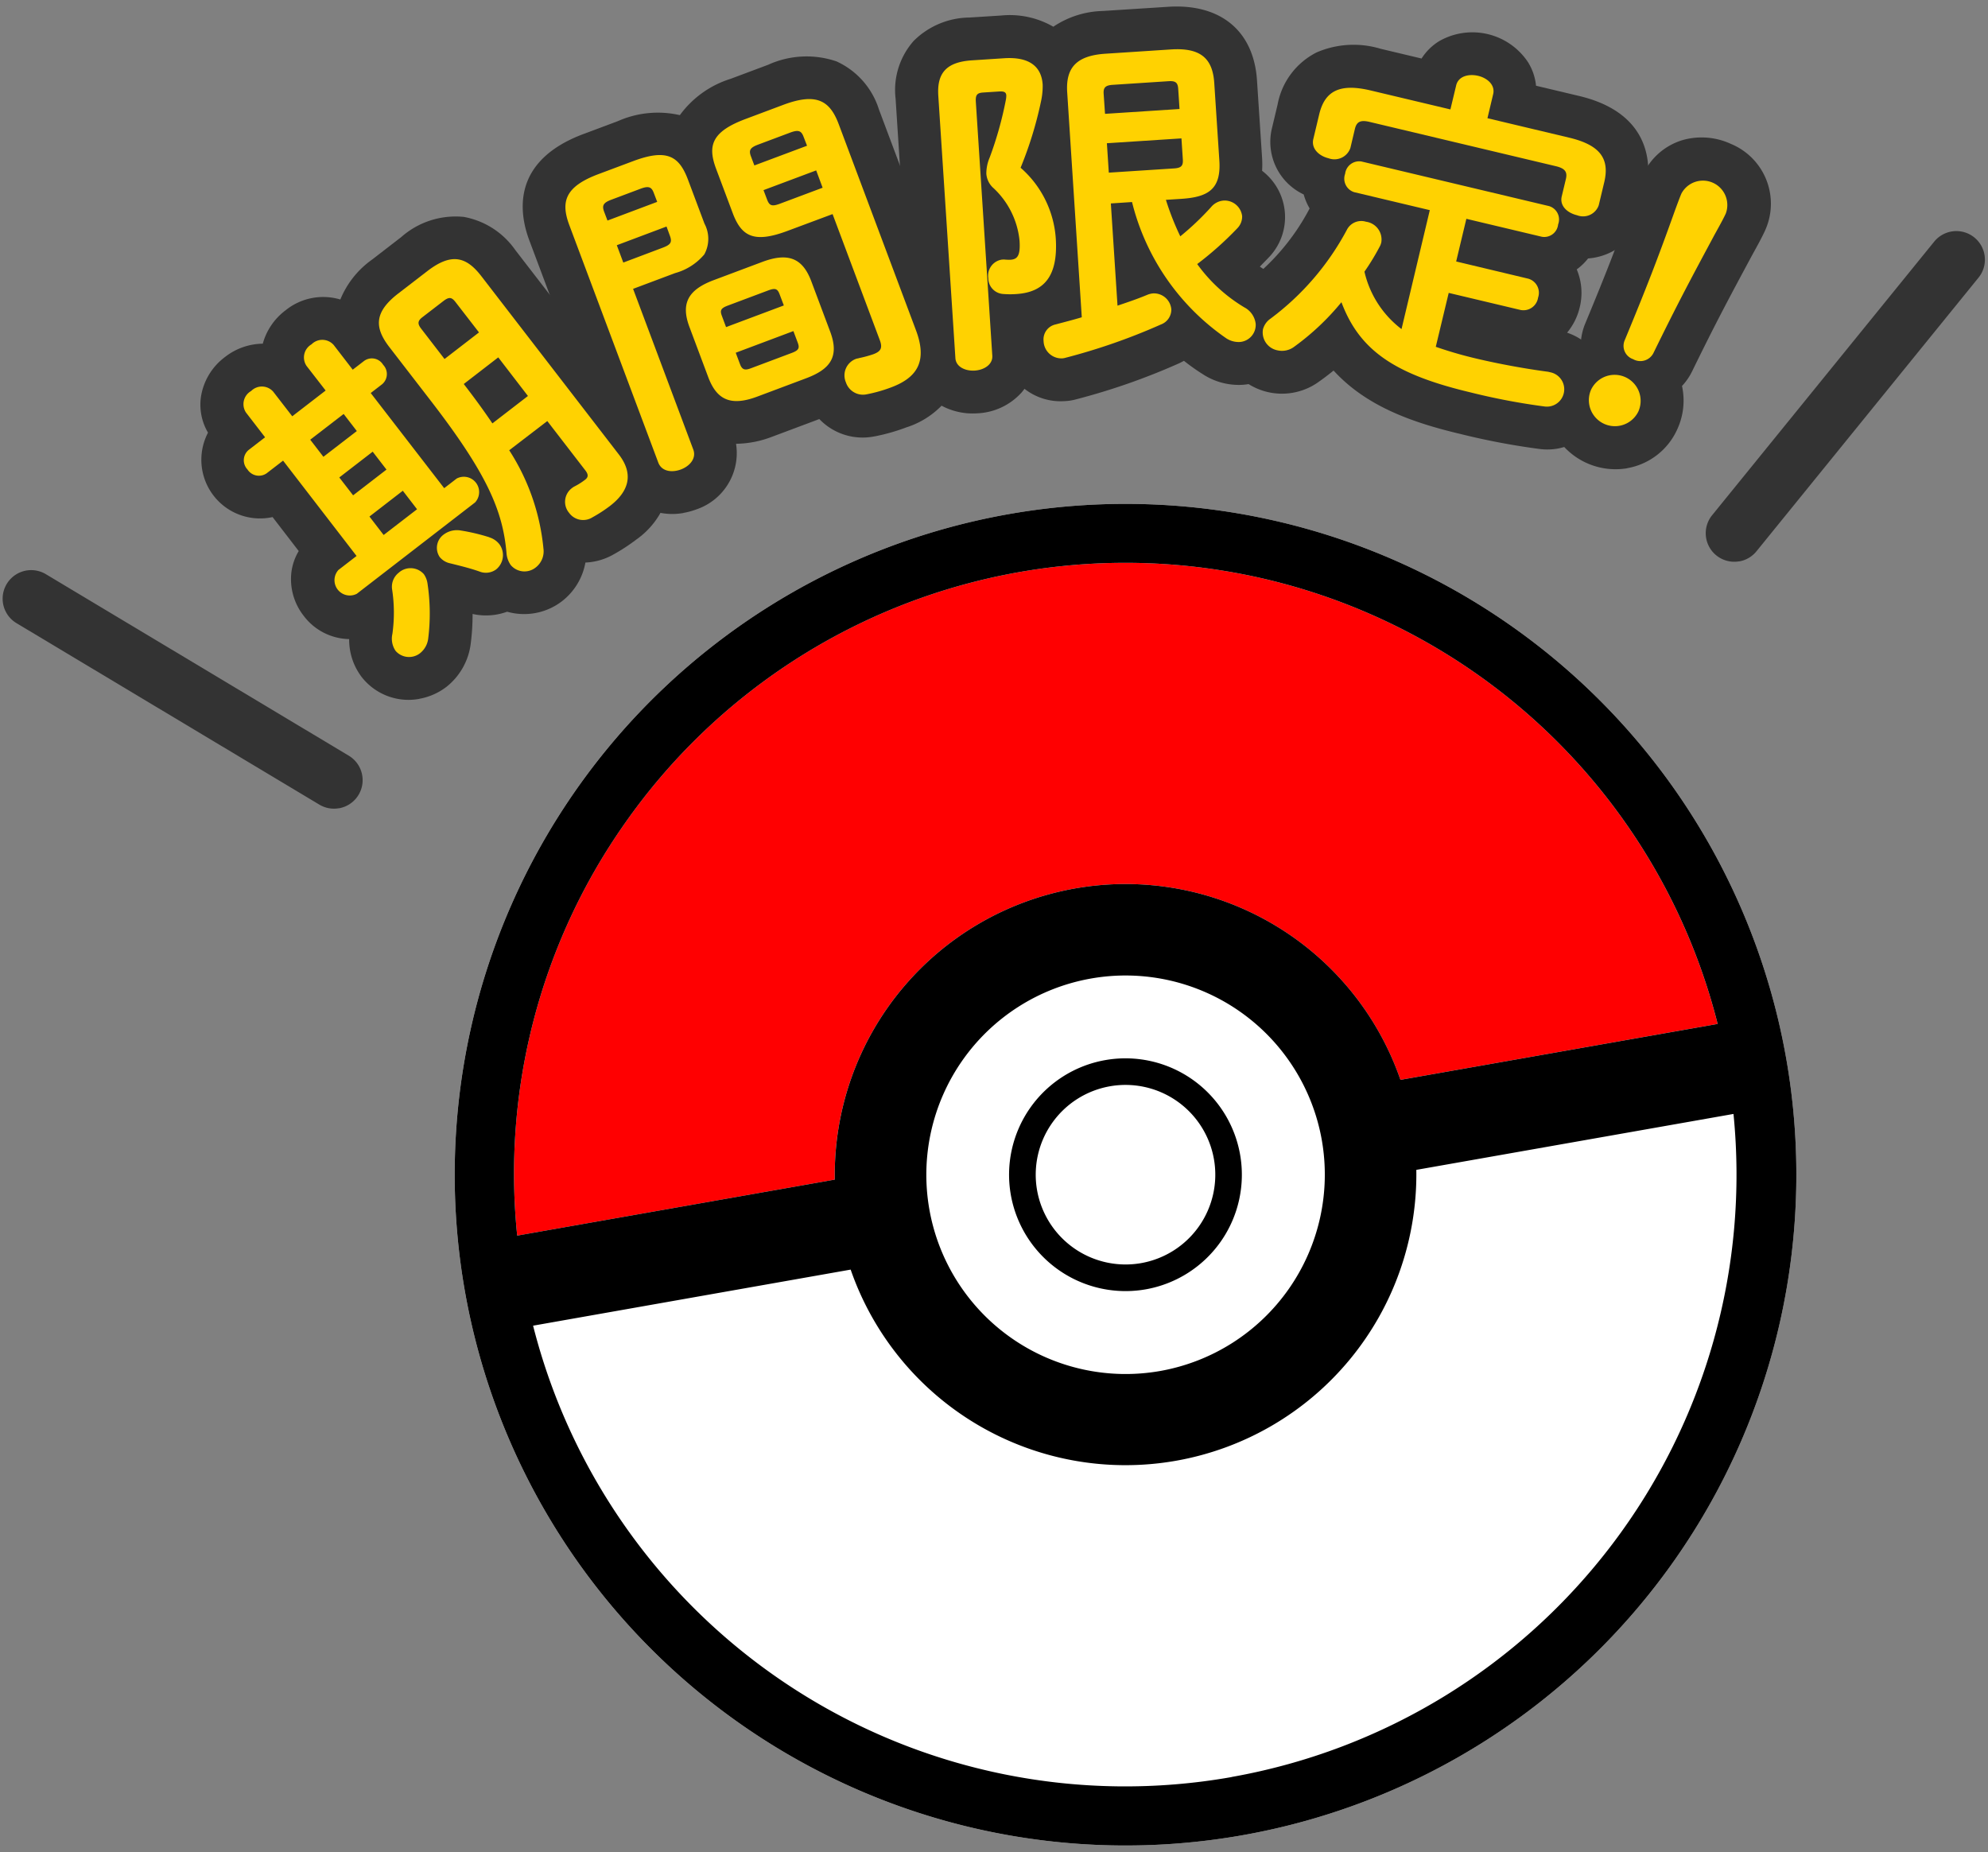 <svg xmlns="http://www.w3.org/2000/svg" xmlns:xlink="http://www.w3.org/1999/xlink" width="117" height="109" viewBox="0 0 117 109"><rect x="0" y="0" width="117" height="109" fill="#808080" stroke="none"/><defs><clipPath id="a"><rect width="117" height="109" fill="none"/></clipPath></defs><g clip-path="url(#a)"><path d="M59.381,30.255A39.48,39.48,0,1,0,105.12,62.28,39.484,39.484,0,0,0,59.381,30.255" fill="#fff"/><path d="M36.751,48.489a35.959,35.959,0,0,1,64.338,11.774L82.42,63.554a17.116,17.116,0,0,0-33.291,5.871L30.439,72.72a35.818,35.818,0,0,1,6.312-24.231" fill="#ff0001"/><path d="M59.382,30.255A39.48,39.48,0,1,0,105.121,62.28,39.485,39.485,0,0,0,59.382,30.255M36.752,48.489A35.959,35.959,0,0,1,101.09,60.263L82.421,63.554A17.116,17.116,0,0,0,49.13,69.425L30.439,72.72a35.818,35.818,0,0,1,6.313-24.231M77.793,67.1a11.74,11.74,0,0,1-9.519,13.589A11.727,11.727,0,1,1,77.793,67.1m-5.305,37.486A35.951,35.951,0,0,1,31.374,78.021l18.69-3.3a17.119,17.119,0,0,0,33.291-5.87l18.666-3.291a36,36,0,0,1-29.533,39.021"/><path d="M67.427,75.883a6.85,6.85,0,1,0-7.936-5.557,6.858,6.858,0,0,0,7.936,5.557"/><path d="M67.155,74.34a5.284,5.284,0,1,0-6.119-4.287,5.289,5.289,0,0,0,6.119,4.287" fill="#fff"/><path d="M24.679,41.131a3.5,3.5,0,0,1-3.394-1.287,3.632,3.632,0,0,1-.736-2.231,3.431,3.431,0,0,1-2.68-1.375,3.5,3.5,0,0,1-.718-2.569,3.2,3.2,0,0,1,.43-1.237l-1.539-2a3.452,3.452,0,0,1-3.8-4.969A3.245,3.245,0,0,1,11.82,23.4a3.612,3.612,0,0,1,1.417-2.385,3.678,3.678,0,0,1,2.229-.788A3.662,3.662,0,0,1,16.8,18.268a3.522,3.522,0,0,1,3.23-.641A5.378,5.378,0,0,1,21.9,15.276l1.708-1.318a4.834,4.834,0,0,1,3.69-1.192,4.727,4.727,0,0,1,3.027,1.947L38.418,25.2a4.492,4.492,0,0,1,1.012,3.375,4.782,4.782,0,0,1-1.989,3.185,10.989,10.989,0,0,1-1.361.886,3.634,3.634,0,0,1-1.627.462,3.7,3.7,0,0,1-1.367,2.267,3.657,3.657,0,0,1-3.239.626,3.612,3.612,0,0,1-2.034.132,13.291,13.291,0,0,1-.117,1.808,3.846,3.846,0,0,1-1.419,2.481,3.671,3.671,0,0,1-1.6.705" fill="#333"/><path d="M40.227,30.191a3.729,3.729,0,0,1-1.537-.046,3.245,3.245,0,0,1-2.3-2.038L31.15,14.142c-.62-1.658-1.032-4.672,3.189-6.255l2.039-.764a5.8,5.8,0,0,1,3.633-.346A5.857,5.857,0,0,1,43,4.639l2.208-.827a5.462,5.462,0,0,1,4.02-.2A4.623,4.623,0,0,1,51.724,6.43l4.542,12.116a5.163,5.163,0,0,1,.053,4.051,5,5,0,0,1-2.979,2.556,11.281,11.281,0,0,1-1.844.525l-.081.014a3.525,3.525,0,0,1-3.195-1.029L45.451,25.7a6.1,6.1,0,0,1-2.133.418,3.5,3.5,0,0,1-2.349,3.867,4.182,4.182,0,0,1-.742.2m10.836-6.649-.107.026c.035-.007.072-.016.107-.026" fill="#333"/><path d="M73.514,22.6a3.605,3.605,0,0,1-.393.048,3.876,3.876,0,0,1-2.243-.569,12.755,12.755,0,0,1-1.2-.843c-.093.051-.187.1-.284.146a38.8,38.8,0,0,1-6.08,2.125,2.883,2.883,0,0,1-.651.1,3.441,3.441,0,0,1-2.367-.724c-.057.075-.115.149-.177.222a3.722,3.722,0,0,1-2.6,1.22,3.88,3.88,0,0,1-2.175-.487,3.2,3.2,0,0,1-1.635-2.6L52.708,5.8a4.356,4.356,0,0,1,1.067-3.395,4.715,4.715,0,0,1,3.27-1.373L58.917.914a5.117,5.117,0,0,1,3.074.659A5.452,5.452,0,0,1,64.9.646L68.745.4c3.088-.2,5.043,1.419,5.233,4.329l.3,4.567a6.086,6.086,0,0,1,0,.756c.033.026.066.052.1.079a3.422,3.422,0,0,1,.35,4.96c-.192.2-.386.4-.583.6.121.083.243.162.368.235A3.81,3.81,0,0,1,76.417,18.9a3.534,3.534,0,0,1-2.9,3.7m-10.73-1.068-.013,0,.013,0m10.378-7.666-.021.022.021-.022" fill="#333"/><path d="M91.679,26.4a3.54,3.54,0,0,1-1.094.021,42.03,42.03,0,0,1-4.627-.878c-2.776-.66-5.523-1.6-7.473-3.735-.286.233-.572.452-.861.655a3.7,3.7,0,0,1-5.318-1.04,3.451,3.451,0,0,1-.43-2.63,3.576,3.576,0,0,1,1.371-2.049,13.212,13.212,0,0,0,3.78-4.383c.016-.031.032-.063.049-.094a3.392,3.392,0,0,1-.349-.823,3.418,3.418,0,0,1-1.884-3.834l.347-1.456a4.316,4.316,0,0,1,2.294-3.068,5.493,5.493,0,0,1,3.77-.215l2.409.573A3.241,3.241,0,0,1,84.7,2.422,3.93,3.93,0,0,1,89.93,3.663,3.209,3.209,0,0,1,90.4,5.046l2.527.6c4.64,1.1,4.189,4.61,3.94,5.661l-.324,1.356A3.27,3.27,0,0,1,95.069,14.7a3.631,3.631,0,0,1-1.606.511,3.31,3.31,0,0,1-.667.644,3.553,3.553,0,0,1,.176,2.231,3.631,3.631,0,0,1-.744,1.493,3.49,3.49,0,0,1,1.845,1.45A3.572,3.572,0,0,1,91.679,26.4m-.489-4.982.034,0-.034,0M74.726,18.34l-.009,0,.009,0" fill="#333"/><path d="M95.771,27.558a4.137,4.137,0,0,1-4.524-2.522,3.972,3.972,0,0,1,.081-3.108,4.04,4.04,0,0,1,1.717-1.884,3.494,3.494,0,0,1,.24-.976c1.237-2.979,1.9-4.685,2.845-7.324.1-.283.427-1.165.534-1.4a3.751,3.751,0,0,1,2.366-2.1,4.1,4.1,0,0,1,2.837.224,3.808,3.808,0,0,1,2,5.127c-.162.357-.451.884-.667,1.274l-.153.282c-1.246,2.318-2.045,3.8-3.471,6.724a3.486,3.486,0,0,1-.585.841,4.028,4.028,0,0,1-.272,2.535,3.97,3.97,0,0,1-2.278,2.123,3.879,3.879,0,0,1-.67.179m-1.647-4.372a.987.987,0,1,0,1.8.812,1,1,0,0,0,.079-.28,3.811,3.811,0,0,1-.931-.282,3.654,3.654,0,0,1-.793-.489.984.984,0,0,0-.154.239" fill="#333"/><path d="M18.041,21.535a.889.889,0,0,1,.293-1.269.892.892,0,0,1,1.305.038l1.12,1.453.671-.516a.773.773,0,0,1,1.12.23.785.785,0,0,1-.06,1.142l-.672.518,4.324,5.6.734-.566a.9.9,0,0,1,1.084,1.405L21,34.946a.9.9,0,0,1-1.084-1.4l1.069-.825L16.66,27.11l-.975.751a.8.8,0,0,1-1.12-.23.789.789,0,0,1,.062-1.144l.973-.751-1.121-1.454a.89.89,0,0,1,.3-1.269.889.889,0,0,1,1.3.038L17.2,24.5l1.965-1.516Zm.217,4.343.775,1.006L21,25.369l-.775-1.006Zm2.524,3.274,1.964-1.515-.812-1.054L19.968,28.1Zm2.925-.27L21.743,30.4l.836,1.086,1.966-1.515ZM23.473,33.7a1.043,1.043,0,0,1,1.47.089,1.262,1.262,0,0,1,.216.547,11.861,11.861,0,0,1,.041,3.254,1.3,1.3,0,0,1-.469.846,1.049,1.049,0,0,1-1.45-.131,1.273,1.273,0,0,1-.187-1,9.034,9.034,0,0,0-.02-2.634,1.048,1.048,0,0,1,.4-.97m1.674-17.744c1.437-1.108,2.308-.838,3.183.3l8.092,10.493c.924,1.2.535,2.211-.519,3.023a8.322,8.322,0,0,1-1.036.673,1.022,1.022,0,0,1-1.376-.264,1.007,1.007,0,0,1,.158-1.447.925.925,0,0,1,.188-.12,3.95,3.95,0,0,0,.6-.383c.176-.135.211-.289.014-.544l-2.242-2.907L29.969,26.5a12.9,12.9,0,0,1,2.014,5.782,1.2,1.2,0,0,1-.445,1.108,1.058,1.058,0,0,1-1.479-.134,1.407,1.407,0,0,1-.251-.722c-.215-2.459-1.128-4.632-4.441-8.929l-2.452-3.178c-.874-1.134-.915-2.046.524-3.154ZM28.8,31.626a1.19,1.19,0,0,1,.594.408,1.083,1.083,0,0,1-.2,1.482,1.02,1.02,0,0,1-.979.119c-.564-.2-1.248-.363-1.721-.481a1.079,1.079,0,0,1-.614-.368.966.966,0,0,1,.244-1.334,1.3,1.3,0,0,1,.993-.23,11.515,11.515,0,0,1,1.688.4m-3.95-12.95c-.272.21-.293.38-.071.668l1.378,1.789,2.028-1.565L26.81,17.78c-.222-.289-.376-.322-.711-.065Zm4.469,2.361L27.294,22.6c.579.751,1.154,1.53,1.685,2.318l2.092-1.613Z" fill="#ffd201"/><path d="M37.259,17,40.8,26.452c.2.529-.213.984-.723,1.176-.528.2-1.137.125-1.335-.405L33.509,13.258c-.516-1.378-.268-2.268,1.713-3.011l2.04-.764c1.981-.743,2.7-.3,3.221,1.073l.977,2.605a1.9,1.9,0,0,1-.01,1.812,3.42,3.42,0,0,1-1.719,1.1Zm1.218-5.646c-.133-.358-.307-.422-.779-.246l-1.717.645c-.472.176-.562.34-.429.7l.2.528,2.926-1.1ZM39,14.579c.472-.176.568-.322.427-.7l-.2-.547-2.926,1.1.382,1.021Zm5.567,8.763c-1.548.579-2.379.2-2.882-1.138l-1.11-2.963c-.5-1.341-.125-2.17,1.422-2.751l2.869-1.076c1.547-.579,2.379-.2,2.881,1.138l1.111,2.963c.566,1.509-.026,2.227-1.422,2.751Zm1.314-6.026c-.121-.32-.25-.379-.666-.224l-2.378.892c-.416.155-.474.285-.353.605l.247.662,3.4-1.274Zm.715,3.456c.414-.155.474-.286.353-.606l-.255-.68L43.3,20.76l.255.68c.141.376.345.344.665.224Zm-.241-7.186c-1.981.744-2.717.33-3.234-1.048l-.977-2.605C41.628,8.557,41.9,7.742,43.886,7l2.208-.828c1.981-.742,2.754-.235,3.27,1.143l4.542,12.117c.666,1.773.135,2.768-1.451,3.363a8.788,8.788,0,0,1-1.439.41,1.058,1.058,0,0,1-1.231-.7,1.036,1.036,0,0,1,.6-1.387c.056-.02.119-.022.177-.044a6.931,6.931,0,0,0,.839-.228c.435-.163.555-.36.377-.831L49,12.6Zm.937-5.538c-.135-.36-.309-.424-.8-.239l-1.868.7c-.491.183-.562.339-.427.7l.2.528,3.1-1.16Zm.743,1.981-3.1,1.161.207.546c.141.378.289.431.779.246l2.493-.934Z" fill="#ffd201"/><path d="M59.08,3.429c1.47-.1,2.213.463,2.285,1.55a4.18,4.18,0,0,1-.083.914,22.354,22.354,0,0,1-1.217,3.979,6.078,6.078,0,0,1,2.07,4.15c.147,2.275-.723,3.179-2.314,3.283a5.048,5.048,0,0,1-.828-.007.936.936,0,0,1-.829-.935.953.953,0,0,1,.8-1.084l.12-.007a2.844,2.844,0,0,0,.386.015c.422-.026.589-.261.533-1.125a4.888,4.888,0,0,0-1.515-3.075,1.252,1.252,0,0,1-.439-.86,2.392,2.392,0,0,1,.2-.964,21.191,21.191,0,0,0,.952-3.4,1.409,1.409,0,0,0,.023-.244c-.012-.2-.136-.254-.439-.234l-.926.06c-.362.024-.454.151-.428.553L58.4,20.934c.034.524-.491.842-1.033.876s-1.106-.21-1.139-.734L55.222,5.64c-.087-1.347.477-1.991,1.986-2.089Zm9.537,8.332a16.056,16.056,0,0,0,.847,2.148,16.359,16.359,0,0,0,1.807-1.715,1.064,1.064,0,0,1,.743-.39,1.038,1.038,0,0,1,1.09.919.982.982,0,0,1-.277.705,19.546,19.546,0,0,1-2.368,2.113,9.308,9.308,0,0,0,2.773,2.548,1.259,1.259,0,0,1,.669.969,1.009,1.009,0,0,1-.941,1.07,1.34,1.34,0,0,1-.782-.212,13.762,13.762,0,0,1-5.555-8.025l-1.246.082.392,6.016c.592-.2,1.186-.4,1.755-.639a1.177,1.177,0,0,1,.339-.083,1.027,1.027,0,0,1,1.073.94.935.935,0,0,1-.61.889,36,36,0,0,1-5.632,1.964.829.829,0,0,1-.2.032,1.051,1.051,0,0,1-1.076-1.021.9.9,0,0,1,.7-.975c.5-.133,1.034-.269,1.548-.423L62.809,5.45c-.1-1.469.545-2.178,2.257-2.289L68.91,2.91c1.729-.112,2.458.508,2.553,1.977l.3,4.568c.11,1.691-.668,2.145-2.238,2.248ZM69.1,9.912c.423-.028.535-.157.514-.519l-.082-1.248-4.388.285.113,1.731Zm.241-4.686c-.024-.361-.152-.475-.574-.447l-3.282.214c-.422.028-.555.158-.532.519L65.034,6.7l4.385-.285Z" fill="#ffd201"/><path d="M84.5,20.411a23.873,23.873,0,0,0,2.463.71c1.276.3,2.786.579,4.152.759l.157.037a1.021,1.021,0,0,1-.353,2.008,38.853,38.853,0,0,1-4.383-.833c-4.452-1.059-6.523-2.463-7.588-5.306A14.786,14.786,0,0,1,76.177,20.4a1.193,1.193,0,0,1-1,.217,1.073,1.073,0,0,1-.847-1.237,1.1,1.1,0,0,1,.437-.621,15.749,15.749,0,0,0,4.5-5.232.95.95,0,0,1,1.128-.477,1.054,1.054,0,0,1,.9,1.207.969.969,0,0,1-.071.211,13.849,13.849,0,0,1-.922,1.521,5.9,5.9,0,0,0,2.182,3.379l1.664-7-4.453-1.059a.833.833,0,0,1-.53-1.079.833.833,0,0,1,.96-.726l11.043,2.626a.82.82,0,0,1,.532,1.079.82.82,0,0,1-.96.725L86.3,12.878l-.6,2.511L89.937,16.4a.861.861,0,0,1,.584,1.113.871.871,0,0,1-1.022.732l-4.238-1.007ZM85.7,5.026c.13-.549.746-.693,1.295-.562.529.125,1.014.531.882,1.079l-.336,1.414L92.343,8.1c1.845.437,2.4,1.253,2.071,2.627l-.323,1.353a.977.977,0,0,1-1.279.587c-.549-.13-1.032-.536-.9-1.105l.244-1.021c.1-.41-.038-.629-.586-.759L80.606,7.175c-.55-.132-.768,0-.867.416l-.264,1.117a.993.993,0,0,1-1.284.607c-.55-.132-1.029-.555-.9-1.125l.346-1.451c.326-1.373,1.186-1.853,3.03-1.415L85.361,6.44Z" fill="#ffd201"/><path d="M96.421,24.222a1.533,1.533,0,0,1-2.794-1.259,1.532,1.532,0,0,1,2.794,1.259m2.538-12.835a1.435,1.435,0,0,1,2.61,1.177c-.191.422-.6,1.125-.748,1.41-1.234,2.3-2.048,3.81-3.509,6.8a.862.862,0,0,1-1.2.364.828.828,0,0,1-.487-1.127C96.9,16.938,97.56,15.224,98.5,12.6c.088-.247.366-1.007.457-1.208" fill="#ffd201"/><path d="M19.948,47.567a1.674,1.674,0,0,1-1.155-.213L.972,36.676A1.68,1.68,0,1,1,2.7,33.793L20.52,44.471a1.68,1.68,0,0,1-.572,3.1" fill="#333"/><path d="M102.365,33.035a1.68,1.68,0,0,1-1.6-2.714l13.092-16.129a1.681,1.681,0,0,1,2.609,2.119L103.378,32.44a1.675,1.675,0,0,1-1.013.6" fill="#333"/></g></svg>